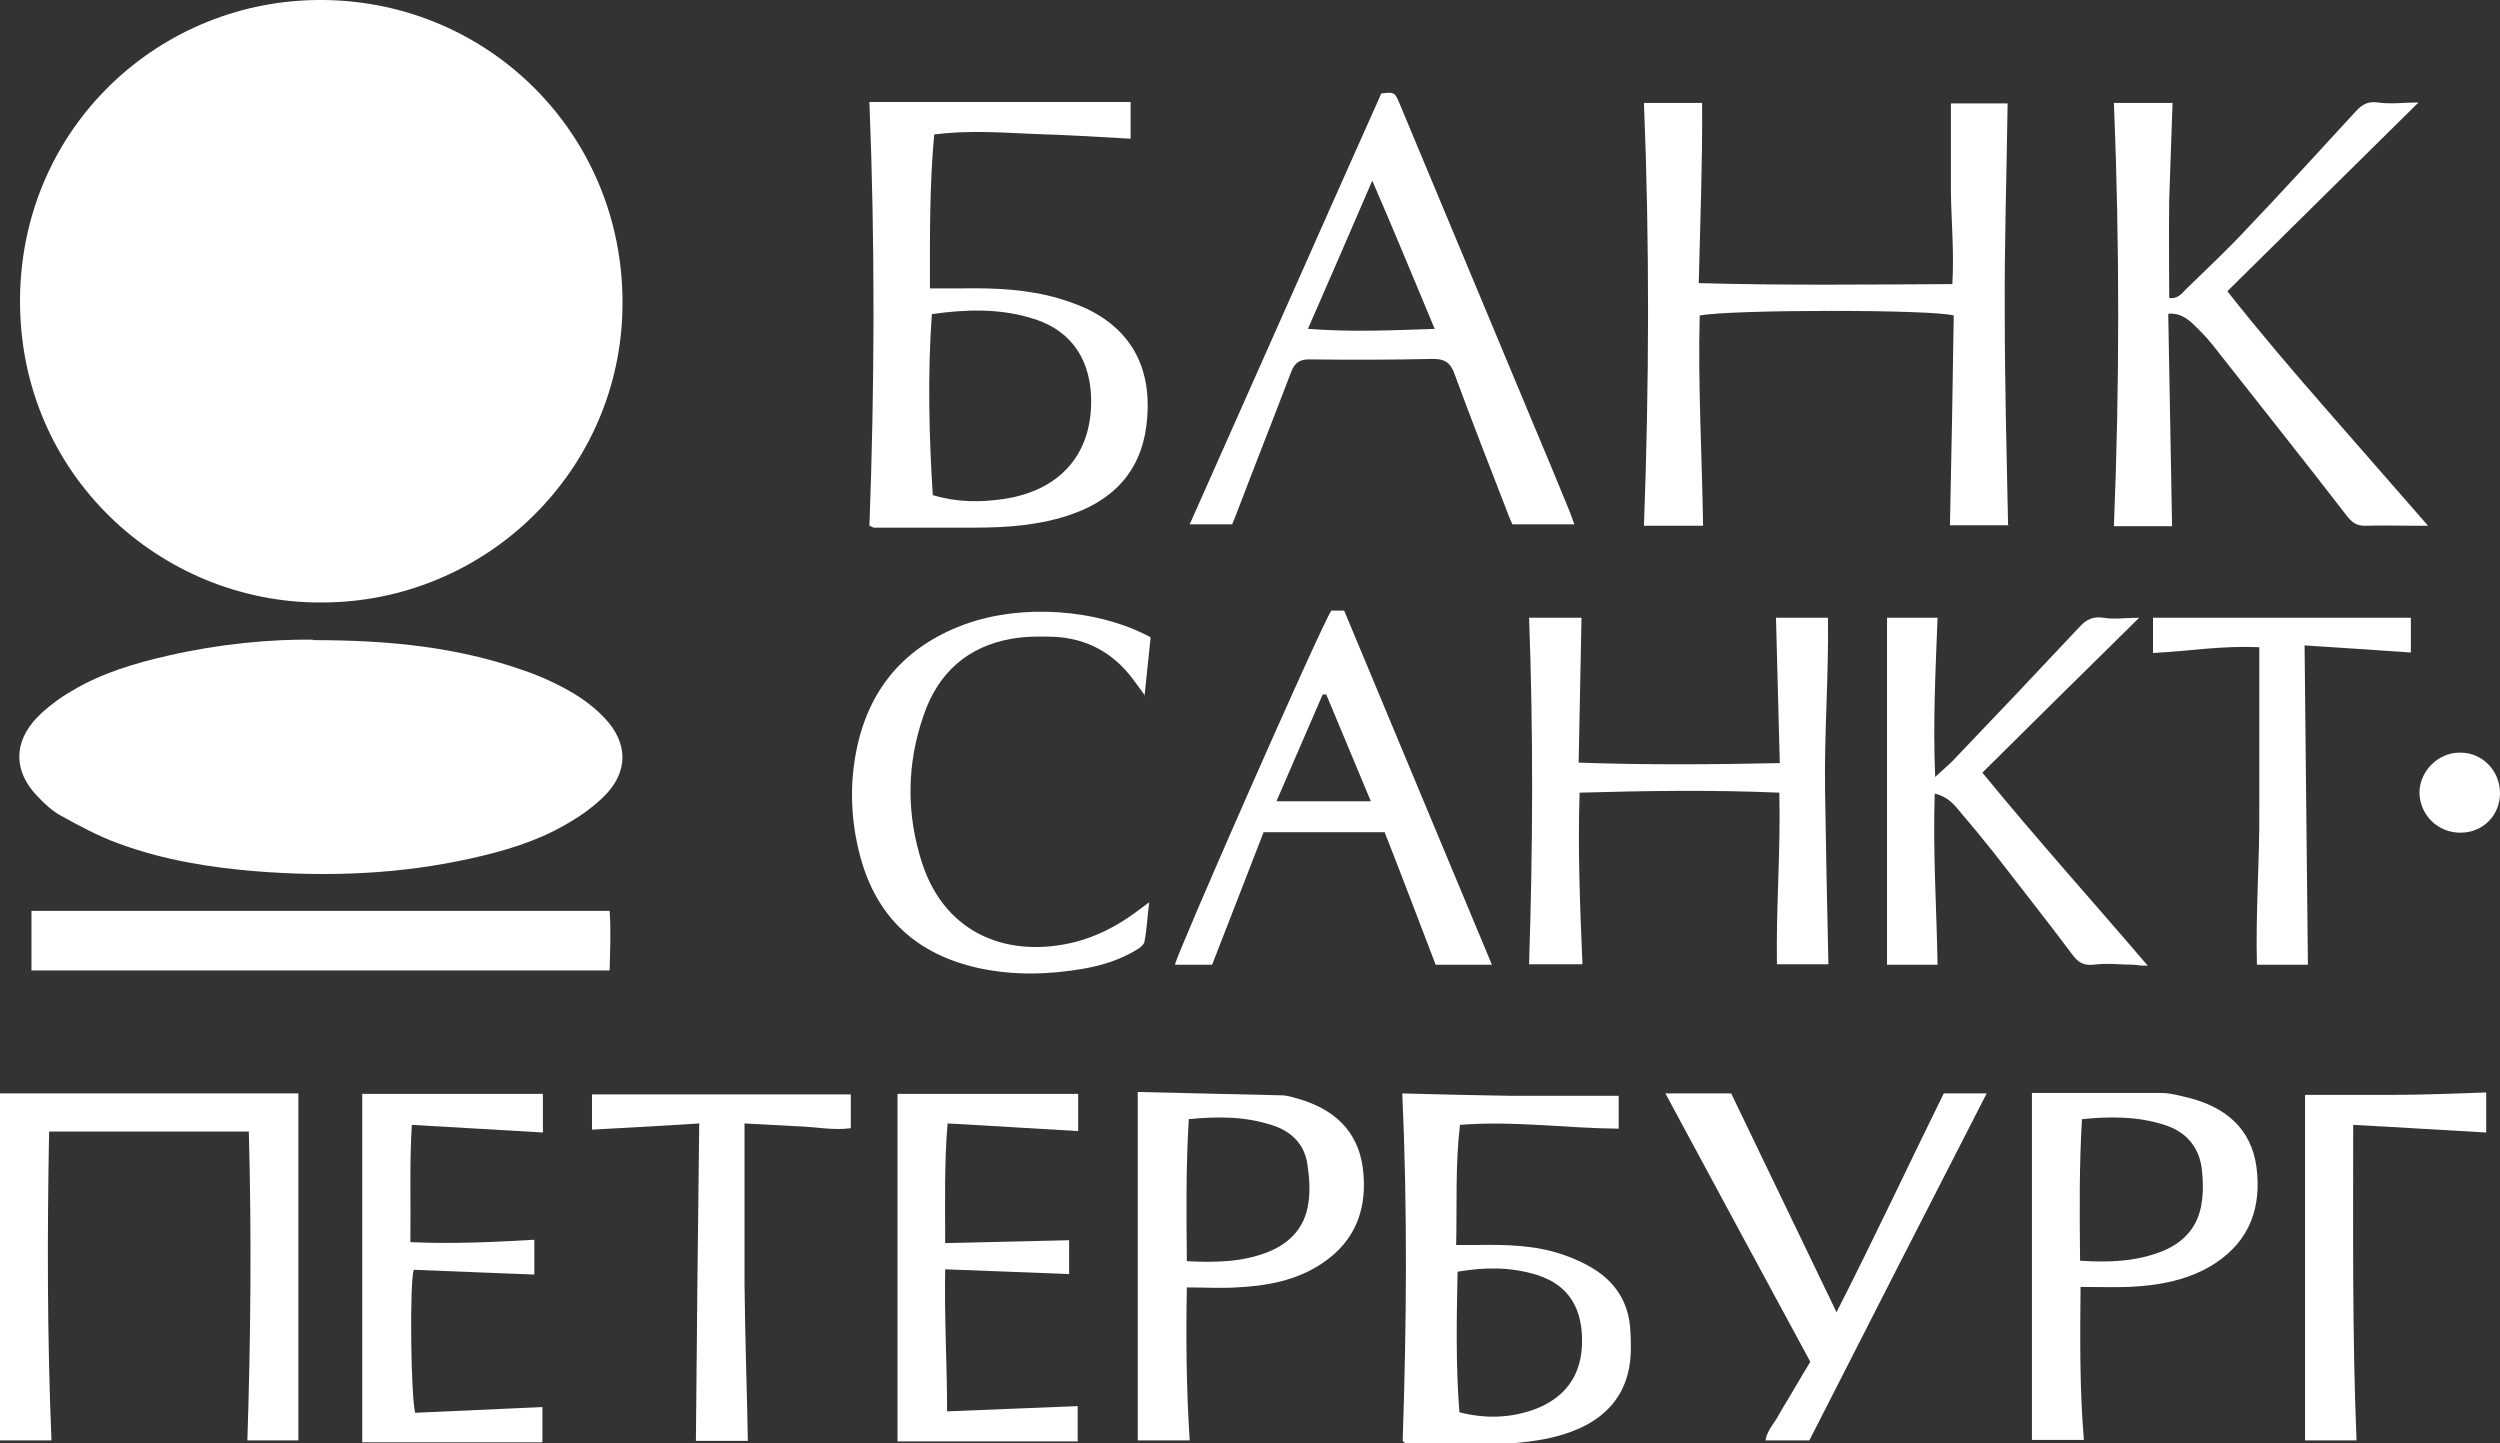 <?xml version="1.0" encoding="UTF-8"?> <svg xmlns="http://www.w3.org/2000/svg" id="_Слой_2" data-name="Слой 2" viewBox="0 0 52.45 30.28"><rect x="0" y="0" width="52.45" height="30.28" fill="#333333" stroke="none"/> <defs> <style> .cls-1 { fill: #fff; } </style> </defs> <g id="_Слой_2-2" data-name="Слой 2"> <g> <path class="cls-1" d="M6.71,12.64c-3.33,0-6.3-2.67-6.29-6.34C.43,2.69,3.34-.03,6.78,0c3.48,.03,6.29,2.82,6.28,6.36,0,3.49-2.86,6.3-6.35,6.28Z"></path> <path class="cls-1" d="M6.57,13.43c1.62,0,3.05,.15,4.43,.64,.35,.12,.7,.28,1.02,.47,.24,.14,.47,.32,.66,.52,.5,.52,.51,1.13,0,1.64-.24,.24-.53,.44-.83,.61-.61,.35-1.29,.55-1.97,.7-1.48,.33-2.98,.39-4.5,.27-.99-.08-1.97-.24-2.91-.59-.41-.15-.8-.36-1.18-.57-.19-.1-.36-.26-.51-.42-.5-.52-.5-1.13,0-1.65,.21-.21,.46-.4,.72-.55,.63-.38,1.34-.59,2.05-.75,1.05-.24,2.11-.34,3.01-.33Z"></path> <path class="cls-1" d="M42.14,11.02h-1.23c.03-1.47,.06-2.94,.08-4.4-.4-.13-4.7-.13-5.33,0-.04,1.47,.05,2.93,.07,4.41h-1.24c.11-2.96,.12-5.92,0-8.87h1.22c.01,1.24-.04,2.49-.07,3.78,1.78,.05,3.53,.03,5.32,.02,.04-.66-.02-1.29-.03-1.92,0-.62,0-1.25,0-1.87h1.19c-.02,1.47-.07,2.95-.06,4.43,0,1.47,.04,2.95,.07,4.44Z"></path> <path class="cls-1" d="M18.24,11.04c.11-2.95,.12-5.92,0-8.9h5.48v.77c-.69-.04-1.36-.08-2.04-.1-.68-.03-1.36-.08-2.08,.01-.1,1.07-.09,2.14-.09,3.23,.25,0,.48,0,.71,0,.67-.01,1.34,.02,1.99,.21,.18,.05,.36,.12,.53,.19,.97,.44,1.41,1.23,1.33,2.3-.07,1.02-.61,1.69-1.56,2.03-.67,.24-1.37,.29-2.07,.29-.7,0-1.4,0-2.1,0-.02,0-.04-.01-.09-.04Zm1.34-.65c.5,.15,.98,.15,1.47,.08,1.22-.18,1.89-.98,1.84-2.17-.04-.84-.48-1.42-1.3-1.64-.66-.19-1.34-.17-2.04-.07-.09,1.27-.06,2.53,.02,3.8Z"></path> <path class="cls-1" d="M45.49,6.6c.03,1.48,.05,2.95,.08,4.44h-1.22c.12-2.97,.12-5.93,0-8.88h1.23c-.02,.67-.05,1.36-.07,2.04-.01,.68,0,1.36,0,2.05,.18,.03,.27-.1,.36-.19,.42-.41,.85-.81,1.25-1.24,.78-.82,1.54-1.65,2.31-2.49,.13-.14,.25-.21,.46-.18,.27,.04,.54,0,.85,0-1.34,1.32-2.66,2.63-4.01,3.96,.67,.85,1.37,1.67,2.07,2.47,.7,.8,1.4,1.6,2.14,2.45-.14,0-.22,0-.3,0-.32,0-.65-.01-.97,0-.19,.01-.3-.04-.42-.19-.94-1.22-1.9-2.42-2.85-3.63-.13-.16-.28-.31-.43-.45-.12-.1-.25-.19-.47-.18Z"></path> <path class="cls-1" d="M5.23,23.74H1.03c-.04,2.17-.04,4.32,.05,6.48H0v-7.28H6.26v7.28h-1.07c.07-2.16,.09-4.3,.03-6.48Z"></path> <path class="cls-1" d="M33.04,11h-1.31c-.03-.07-.07-.15-.1-.24-.38-.98-.76-1.95-1.12-2.93-.08-.22-.2-.3-.44-.3-.87,.02-1.74,.02-2.61,.01-.2,0-.3,.08-.37,.26-.37,.97-.75,1.93-1.12,2.9-.04,.11-.08,.21-.12,.3h-.89c1.35-3.03,2.68-6.04,4.02-9.04,.28-.03,.28-.03,.39,.23,1,2.4,2.01,4.81,3.01,7.21,.18,.42,.35,.85,.53,1.28,.04,.09,.07,.19,.12,.32Zm-5.59-4.1c.91,.07,1.75,.03,2.65,0-.44-1.05-.85-2.05-1.31-3.11-.46,1.07-.89,2.06-1.35,3.11Z"></path> <path class="cls-1" d="M32.09,12.96h1.09c-.02,1-.04,2.01-.06,3.04,1.42,.05,2.8,.04,4.22,.01-.03-1.03-.05-2.04-.08-3.05h1.09c.02,1.2-.08,2.42-.06,3.63,.02,1.21,.04,2.42,.07,3.64h-1.08c-.02-1.18,.08-2.38,.05-3.6-1.4-.06-2.78-.04-4.19,0-.04,1.21,.01,2.41,.06,3.6h-1.12c.08-2.43,.09-4.85,0-7.28Z"></path> <path class="cls-1" d="M33.96,22.98v.7c-1.11-.01-2.21-.17-3.33-.08-.1,.85-.06,1.67-.08,2.52,.16,0,.3,0,.43,0,.62-.01,1.24,0,1.83,.21,.24,.08,.49,.2,.7,.34,.41,.28,.65,.68,.69,1.18,.02,.28,.03,.57-.02,.84-.11,.61-.49,1.03-1.05,1.28-.45,.2-.92,.27-1.4,.31-.11,0-.23,0-.35,0-.64,0-1.28,0-1.9,0-.02-.02-.02-.02-.03-.03,0,0-.02-.02-.02-.02,0-.02,0-.04,0-.06,.08-2.4,.1-4.79-.01-7.23,.77,.02,1.52,.04,2.27,.05,.75,0,1.5,0,2.28,0Zm-3.34,6.65c.55,.14,1.07,.12,1.57-.06,.62-.23,.97-.68,1-1.34,.03-.78-.28-1.27-.94-1.48-.54-.17-1.08-.17-1.67-.07-.02,.99-.04,1.97,.04,2.97Z"></path> <path class="cls-1" d="M.66,20.36v-1.25H12.79c.03,.41,.01,.82,0,1.25H.66Z"></path> <path class="cls-1" d="M40.59,16.66c-.04,1.21,.04,2.39,.06,3.58h-1.06v-7.28h1.06c-.04,1.08-.1,2.17-.05,3.34,.15-.14,.26-.23,.36-.33,.9-.94,1.79-1.88,2.68-2.83,.14-.15,.28-.21,.49-.18,.22,.04,.46,0,.75,0-1.12,1.1-2.19,2.16-3.29,3.25,1.12,1.37,2.29,2.67,3.47,4.05-.14,0-.21-.01-.29-.02-.28,0-.57-.04-.85,0-.21,.02-.32-.05-.44-.21-.54-.72-1.1-1.43-1.65-2.14-.23-.29-.46-.57-.7-.85-.13-.16-.27-.33-.54-.39Z"></path> <path class="cls-1" d="M42.62,22.93c.91,0,1.81,0,2.71,0,.21,0,.41,.06,.62,.11,.75,.2,1.28,.64,1.39,1.44,.11,.83-.13,1.54-.86,2.02-.55,.36-1.18,.47-1.82,.5-.32,.01-.65,0-1.01,0-.01,1.08-.02,2.14,.07,3.21h-1.09v-7.28Zm1.06,.55c-.06,.99-.05,1.97-.04,2.97,.61,.04,1.19,.02,1.75-.21,.45-.19,.73-.52,.8-1,.04-.24,.03-.5,0-.75-.07-.45-.34-.75-.78-.89-.56-.18-1.13-.18-1.73-.12Z"></path> <path class="cls-1" d="M23.88,22.91c1.01,.02,2.01,.05,3.01,.07,.11,0,.23,.04,.34,.07,.73,.21,1.25,.65,1.36,1.44,.11,.83-.13,1.54-.86,2.02-.54,.36-1.16,.47-1.79,.5-.33,.02-.67,0-1.04,0-.02,1.08-.01,2.14,.06,3.21h-1.09v-7.31Zm1.06,.58c-.06,1-.05,1.97-.04,2.97,.61,.03,1.18,.02,1.72-.2,.46-.19,.76-.52,.83-1.02,.04-.26,.02-.54-.02-.81-.06-.42-.33-.69-.73-.82-.57-.19-1.15-.19-1.76-.13Z"></path> <path class="cls-1" d="M31.3,20.24h-1.18c-.35-.91-.7-1.84-1.07-2.78h-2.54c-.35,.91-.72,1.85-1.08,2.78h-.78c.03-.21,3-6.97,3.28-7.43h.27c1.03,2.47,2.06,4.94,3.1,7.43Zm-3.48-5.67s-.05,0-.07,0c-.32,.74-.64,1.48-.97,2.24h1.98c-.32-.77-.63-1.51-.94-2.25Z"></path> <path class="cls-1" d="M24.02,14.59c-.12-.16-.18-.25-.25-.34-.41-.55-.97-.86-1.66-.89-.29-.01-.59-.01-.88,.04-.93,.16-1.55,.72-1.85,1.6-.36,1.03-.37,2.08-.03,3.12,.5,1.51,1.84,1.99,3.22,1.64,.45-.12,.86-.33,1.23-.6,.08-.06,.16-.12,.31-.23-.04,.32-.05,.58-.1,.83-.01,.06-.1,.13-.17,.17-.33,.2-.7,.32-1.09,.39-.74,.13-1.48,.15-2.22-.01-1.31-.29-2.15-1.07-2.49-2.37-.19-.73-.22-1.47-.07-2.21,.26-1.28,1.01-2.16,2.24-2.62,1.2-.45,2.82-.34,3.93,.26-.02,.18-.04,.38-.06,.58-.02,.2-.04,.39-.07,.67Z"></path> <path class="cls-1" d="M7.59,22.95h3.8v.81c-.91-.05-1.81-.11-2.75-.16-.05,.82-.02,1.63-.03,2.46,.87,.04,1.73,0,2.6-.05v.73c-.86-.03-1.7-.07-2.53-.1-.09,.31-.06,2.65,.03,3,.88-.04,1.76-.08,2.67-.12v.74h-3.78v-7.3Z"></path> <path class="cls-1" d="M18.83,22.95h3.79v.78c-.9-.05-1.8-.11-2.74-.16-.07,.85-.05,1.66-.05,2.51,.88-.02,1.73-.04,2.6-.06v.71c-.86-.03-1.71-.07-2.6-.1-.02,1.01,.04,1.98,.04,2.98,.93-.04,1.83-.07,2.74-.11v.74h-3.78v-7.3Z"></path> <path class="cls-1" d="M37.96,30.22h-.92c.03-.21,.19-.36,.28-.54,.1-.18,.22-.36,.32-.54,.11-.18,.21-.36,.34-.57-1.01-1.86-2.02-3.74-3.04-5.63h1.38c.72,1.5,1.45,3.01,2.21,4.59,.8-1.57,1.51-3.09,2.25-4.59h.9c-1.25,2.44-2.49,4.86-3.72,7.28Z"></path> <path class="cls-1" d="M17.85,22.95v.72c-.37,.05-.74-.03-1.11-.04-.36-.02-.73-.04-1.12-.06,0,1.14,0,2.24,0,3.35,.01,1.1,.05,2.19,.07,3.31h-1.09c.02-2.2,.04-4.41,.07-6.66-.77,.05-1.51,.09-2.25,.13v-.74h5.43Z"></path> <path class="cls-1" d="M48.35,13.54c.02,2.28,.05,4.49,.07,6.7h-1.07c-.03-1.09,.06-2.19,.05-3.29,0-1.11,0-2.22,0-3.37-.75-.04-1.48,.08-2.23,.12v-.74h5.41v.73c-.72-.05-1.45-.1-2.24-.15Z"></path> <path class="cls-1" d="M49.37,23.6c0,2.23-.02,4.42,.07,6.62h-1.08v-7.25c.61,0,1.24,0,1.88,0,.64,0,1.27-.03,1.92-.05v.84c-.92-.05-1.82-.11-2.79-.16Z"></path> <path class="cls-1" d="M51.62,17.47c-.47,0-.84-.36-.86-.82-.01-.46,.39-.87,.86-.86,.46,0,.83,.38,.83,.85,0,.47-.36,.83-.83,.83Z"></path> </g> </g> </svg> 